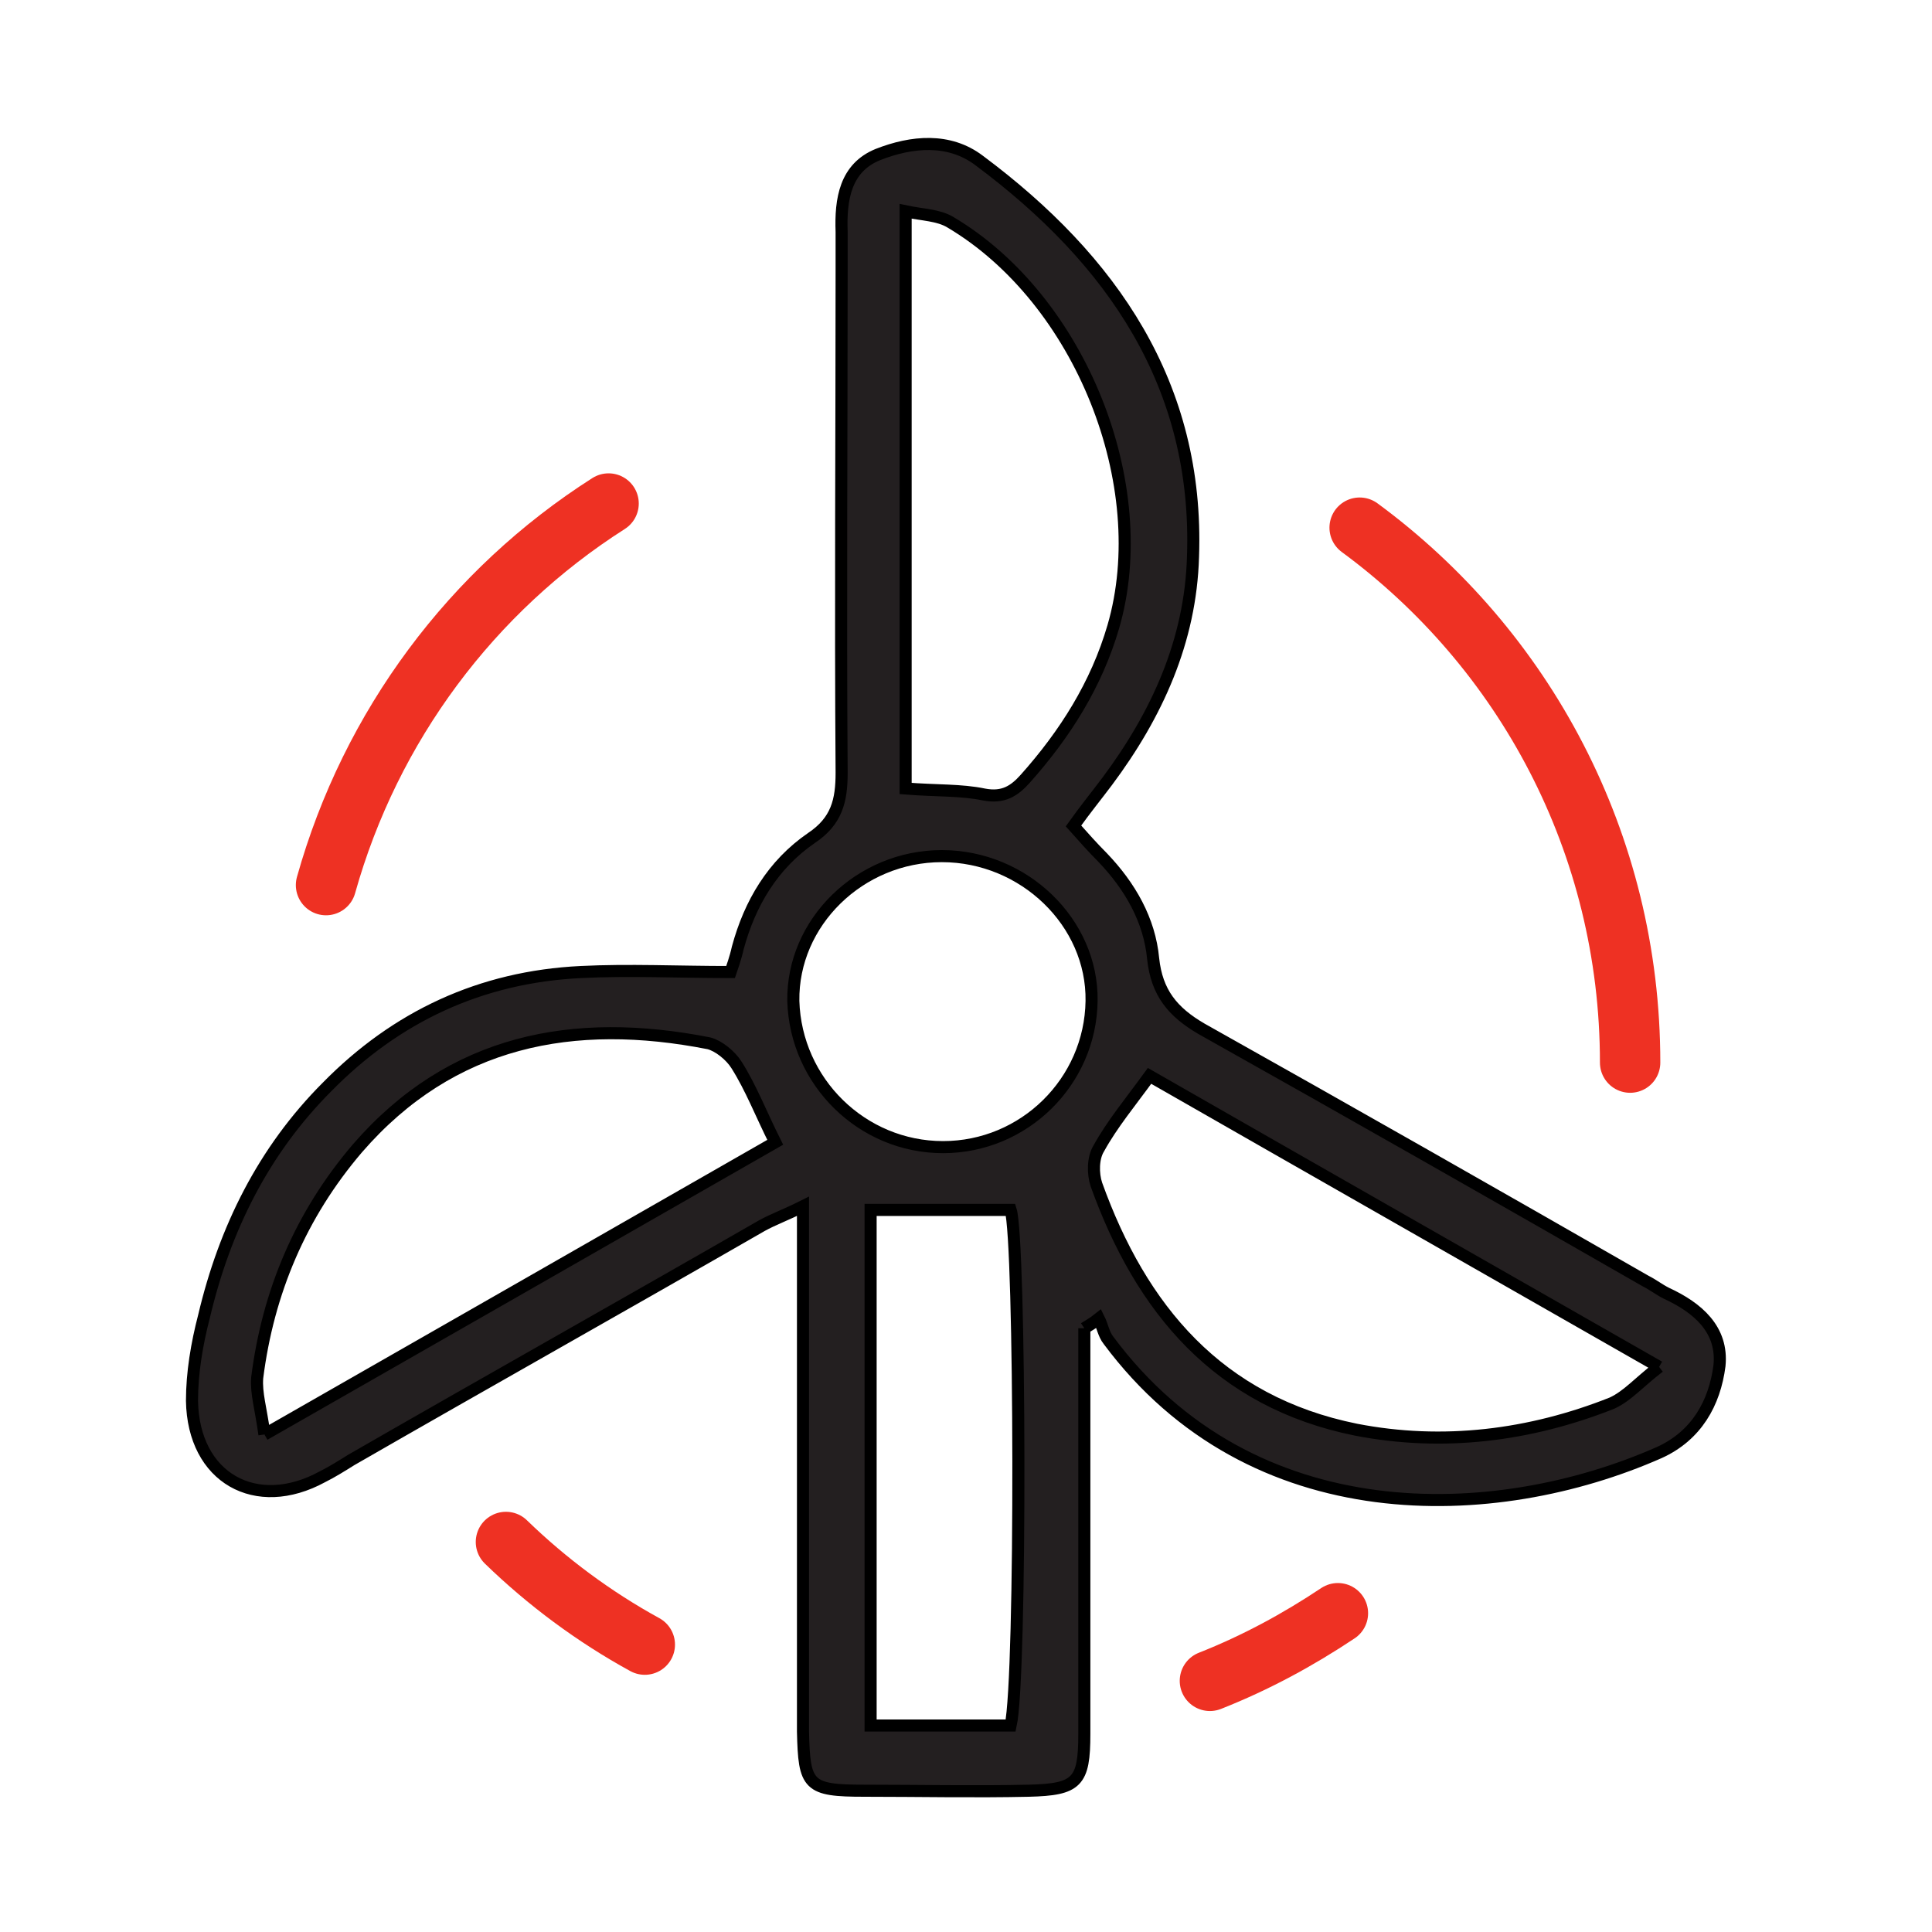 <?xml version="1.0" encoding="UTF-8"?>
<!-- Generator: Adobe Illustrator 27.7.0, SVG Export Plug-In . SVG Version: 6.00 Build 0)  -->
<svg xmlns="http://www.w3.org/2000/svg" xmlns:xlink="http://www.w3.org/1999/xlink" version="1.1" id="Layer_1" x="0px" y="0px" width="160px" height="160px" viewBox="0 0 160 160" style="enable-background:new 0 0 160 160;" xml:space="preserve">
<style type="text/css">
	.st0{fill:#EE3124;}
	.st1{fill:#EE3124;stroke:#000000;stroke-width:5;stroke-miterlimit:10;}
	.st2{fill:#231F20;stroke:#000000;stroke-width:2;stroke-miterlimit:10;}
	.st3{fill:#1D2330;stroke:#000000;stroke-miterlimit:10;}
	.st4{fill:#002C40;}
	.st5{fill:none;stroke:#000000;stroke-width:5.153;stroke-miterlimit:10;}
	.st6{fill:none;stroke:#000000;stroke-width:5;stroke-miterlimit:10;}
	.st7{stroke:#000000;stroke-width:2.108;stroke-miterlimit:10;}
	.st8{fill:none;}
	.st9{stroke:#000000;stroke-width:1.844;stroke-miterlimit:10;}
	.st10{stroke:#000000;stroke-miterlimit:10;}
	.st11{fill:#231F20;}
	.st12{stroke:#000000;stroke-width:1.5;stroke-miterlimit:10;}
	.st13{fill:none;stroke:#000000;stroke-width:4;stroke-linecap:round;stroke-linejoin:round;stroke-miterlimit:10;}
	.st14{fill-rule:evenodd;clip-rule:evenodd;fill:#EE3124;}
	.st15{fill:#EE3124;stroke:#000000;stroke-width:4.193;stroke-linecap:round;stroke-linejoin:round;stroke-miterlimit:10;}
	.st16{stroke:#000000;stroke-width:1.02;stroke-miterlimit:10;}
	.st17{fill:#EE3123;stroke:#EE3123;stroke-width:1.02;stroke-miterlimit:10;}
	.st18{stroke:#000000;stroke-width:0.5;stroke-miterlimit:10;}
	.st19{fill:none;stroke:#EE3123;stroke-width:6.291;stroke-linecap:round;stroke-linejoin:round;stroke-miterlimit:10;}
	.st20{fill:none;stroke:#EE3123;stroke-width:5;stroke-linecap:round;stroke-linejoin:round;stroke-miterlimit:10;}
	.st21{fill:#231F20;stroke:#000000;stroke-miterlimit:10;}
</style>
<g>
	<path class="st21" d="M78.1,95c6.7,0,12.2-5.4,12.3-12.1c0.1-6.5-5.6-12-12.4-12c-6.8,0-12.4,5.5-12.3,12   C65.9,89.6,71.4,95,78.1,95 M83.7,142.9c0.9-4,0.8-40.2,0-42.7H72.1v42.7H83.7z M21.9,118.8c14.7-8.4,28.5-16.3,42.3-24.2   c-1.2-2.4-2-4.5-3.2-6.4c-0.5-0.8-1.5-1.6-2.3-1.8c-11.2-2.2-21.3-0.3-29.1,8.7c-4.7,5.5-7.4,11.9-8.3,19   C21.2,115.4,21.6,116.6,21.9,118.8 M137.4,113.2c-14.7-8.4-28.4-16.2-42.2-24.1c-1.6,2.2-3.1,4-4.2,6c-0.5,0.8-0.5,2.1-0.2,3   c3.7,10.3,10.1,18,21.5,20.3c7.2,1.4,14.4,0.5,21.2-2.2C134.8,115.6,135.7,114.5,137.4,113.2 M75,65.3c2.5,0.2,4.6,0.1,6.5,0.5   c1.6,0.3,2.5-0.3,3.4-1.3c3.3-3.7,5.9-7.8,7.3-12.6c3.4-11.7-2.7-27.1-13.5-33.5c-1-0.6-2.3-0.6-3.7-0.9V65.3z M89.8,110   c0,2.9,0,5.8,0,8.6c0,8.3,0,16.7,0,25c0,4-0.6,4.6-4.6,4.7c-4.5,0.1-9.1,0-13.6,0c-4.7,0-5-0.4-5.1-4.9c0-12.8,0-25.7,0-38.5v-5   c-1.4,0.7-2.5,1.1-3.4,1.6c-11.3,6.5-22.7,12.9-34,19.4c-0.8,0.5-1.6,1-2.4,1.4c-5.5,3-10.7,0.1-10.8-6.3c0-2.3,0.4-4.7,1-7   c1.7-7.2,4.9-13.7,10.2-19c5.7-5.8,12.7-9.1,21-9.5c4-0.2,8,0,12.4,0c0.1-0.3,0.4-1.1,0.6-2c1-3.7,2.9-6.9,6.1-9.1   c2.1-1.4,2.5-3.1,2.5-5.4c-0.1-13.9,0-27.8,0-41.6c0-1.1,0-2.1,0-3.2c-0.1-2.7,0.3-5.3,3-6.4c2.8-1.1,5.9-1.4,8.4,0.5   c11,8.2,18.2,18.6,17.7,32.8c-0.2,7-3,13.1-7.1,18.6c-0.9,1.2-1.8,2.3-2.8,3.7c0.8,0.9,1.6,1.8,2.4,2.6c2.3,2.4,3.9,5.2,4.2,8.4   c0.3,2.8,1.6,4.4,4,5.8c12.3,6.9,24.6,13.9,36.8,20.9c0.6,0.3,1.1,0.7,1.7,1c2.6,1.2,4.7,3,4.4,6c-0.4,3.1-1.9,5.8-5,7.2   c-13.6,6-33.7,6.7-45.6-9.3c-0.4-0.5-0.5-1.2-0.8-1.8C90.5,109.6,90.1,109.8,89.8,110"></path>
</g>
<path class="st20" d="M27,73.3c3.7-13.2,12.1-24.4,23.4-31.6"></path>
<path class="st20" d="M53.4,136.2c-4.2-2.3-8.1-5.2-11.5-8.5"></path>
<path class="st20" d="M110.8,133.6c-3.3,2.2-6.8,4.1-10.6,5.6"></path>
<path class="st20" d="M112.6,43.7C126.2,53.7,135,69.8,135,88"></path>
</svg>
